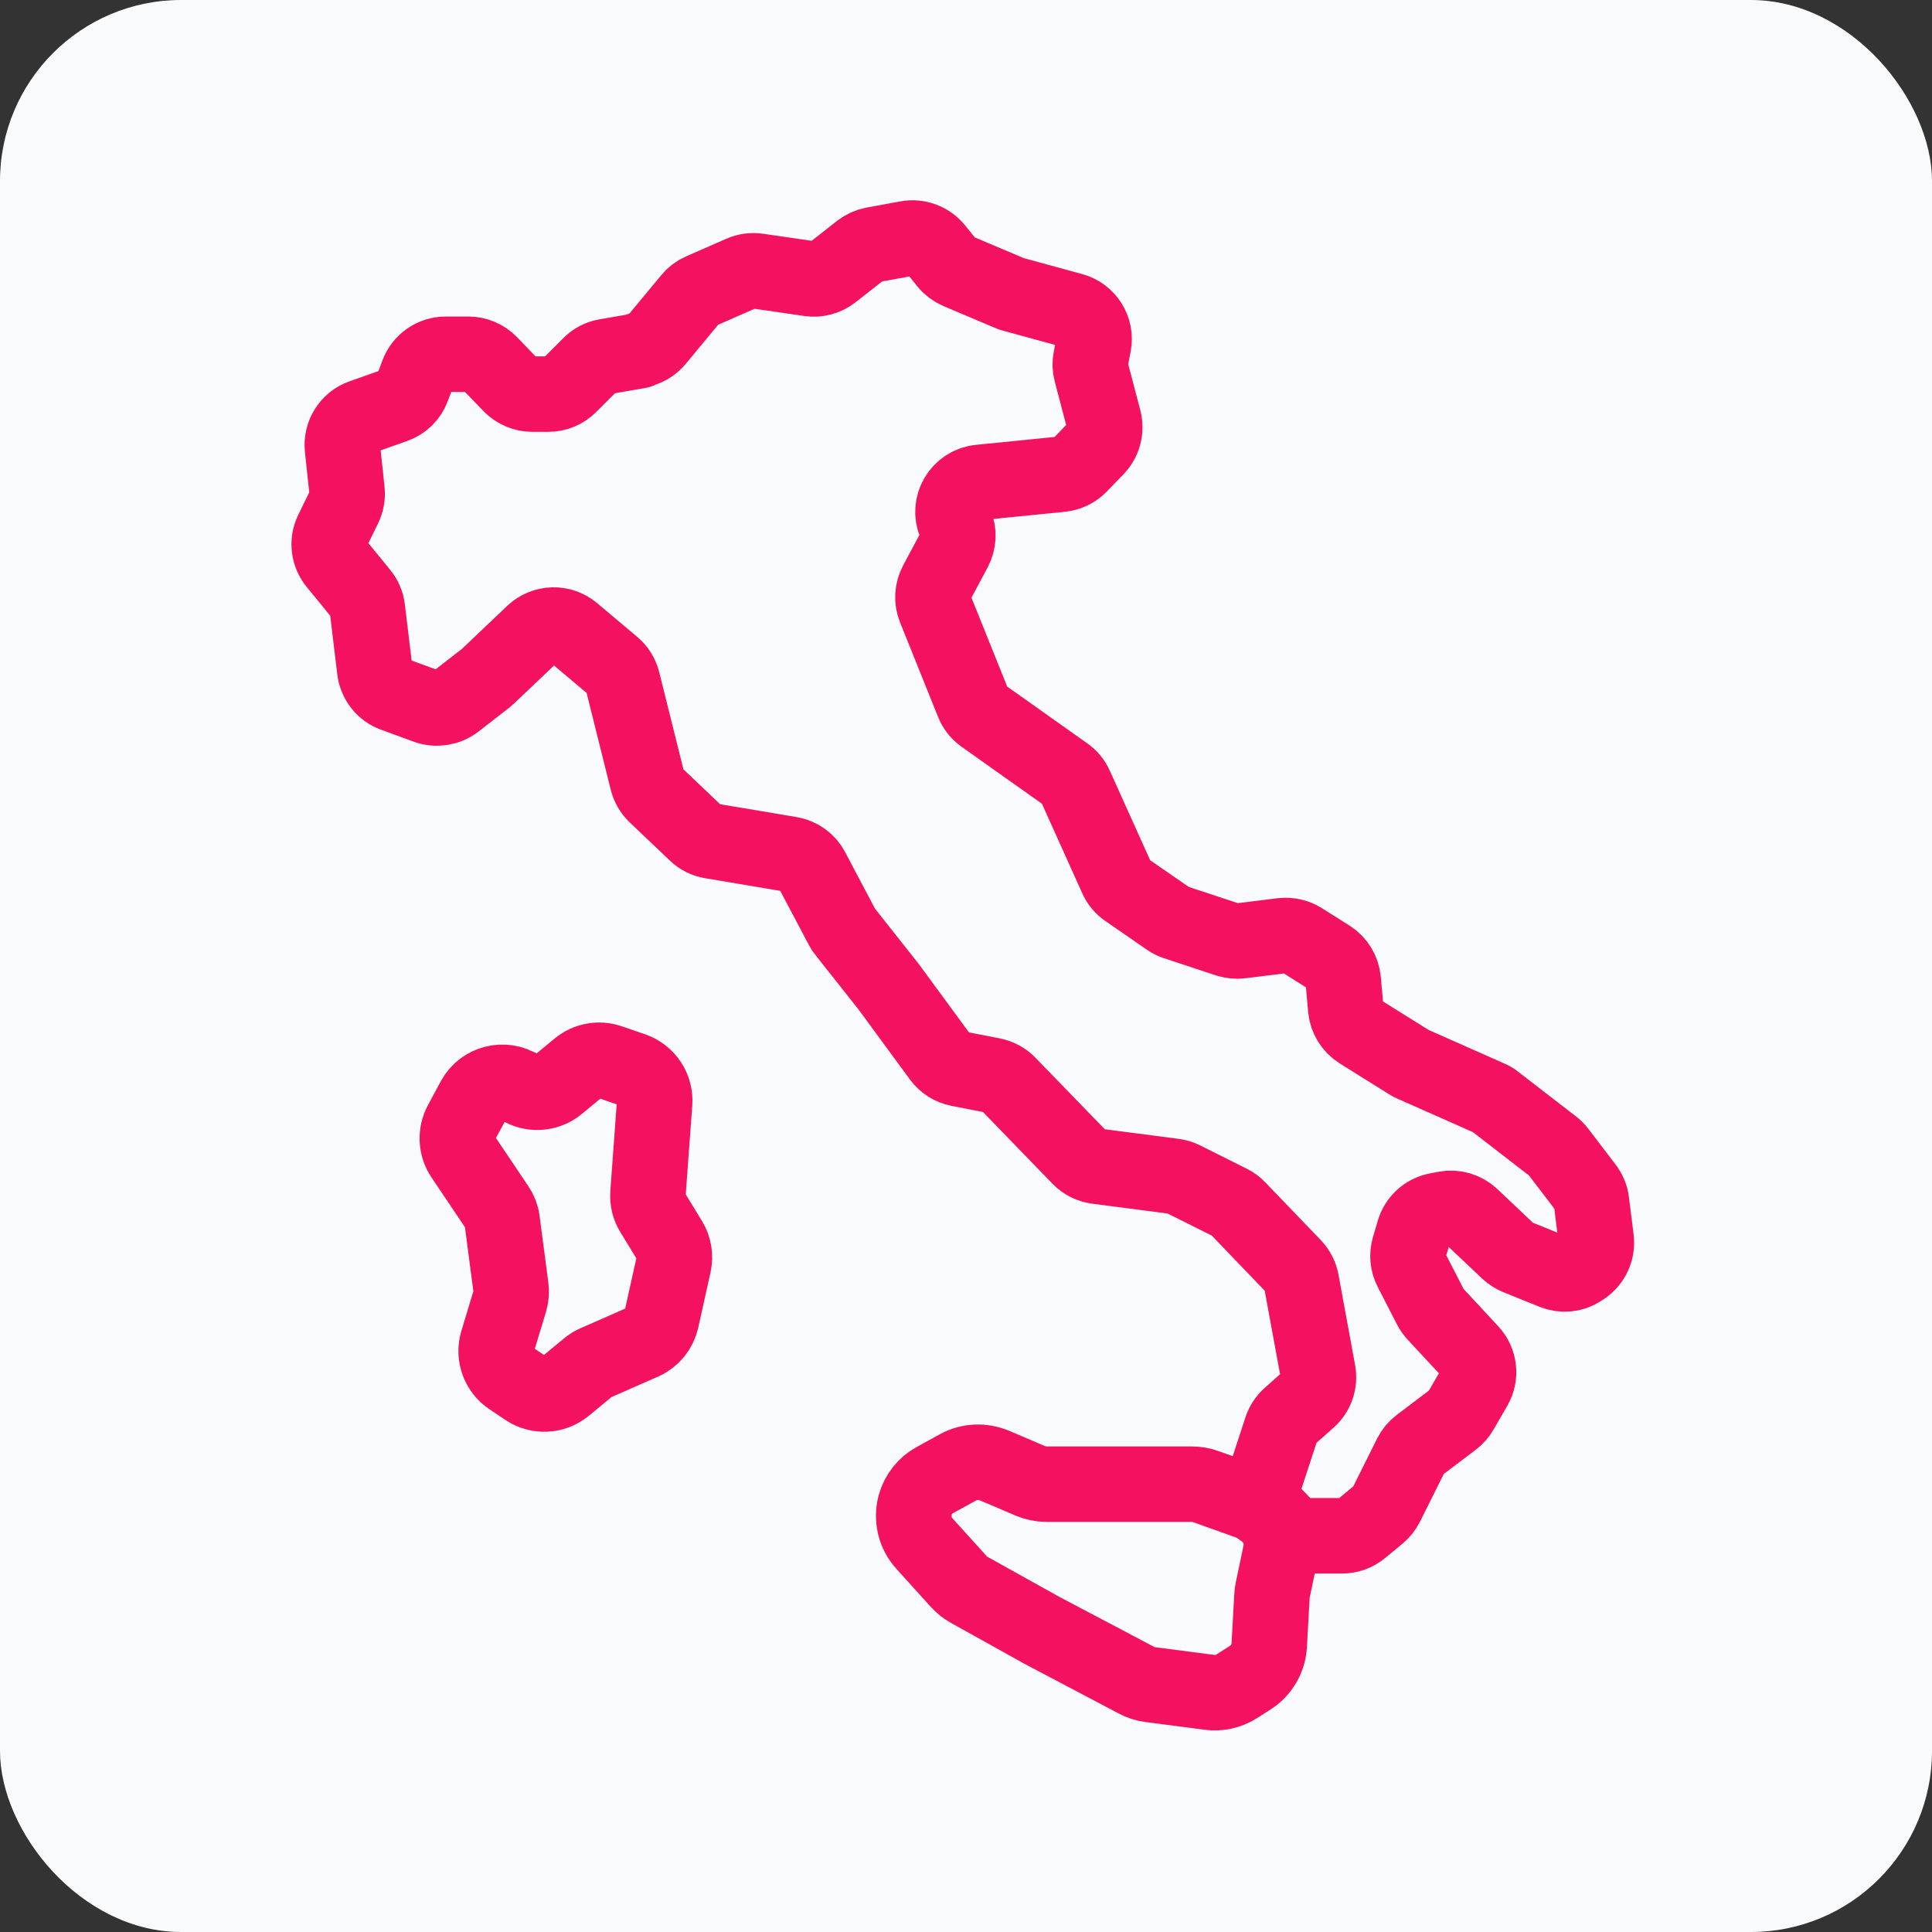 <?xml version="1.0" encoding="UTF-8"?>
<svg xmlns="http://www.w3.org/2000/svg" viewBox="0 0 128 128">
  <rect x="0" y="0" width="128" height="128" fill="#333333" stroke="none"/>
  <defs>
    <style>
      .cls-1 {
        fill: #f9fafb;
      }

      .cls-2 {
        fill: none;
        stroke: #f31160;
        stroke-linecap: round;
        stroke-linejoin: round;
        stroke-width: 5px;
      }
    </style>
  </defs>
  <g id="sfondo">
    <rect class="cls-1" x="0" width="128" height="128" rx="12" ry="12"/>
  </g>
  <g id="icone">
    <g>
      <path class="cls-2" d="M42.34,23.24l-2.2.38c-.4.07-.77.26-1.05.55l-1.36,1.36c-.37.37-.87.58-1.39.58h-1.08c-.53,0-1.04-.22-1.42-.6l-1.39-1.44c-.37-.38-.88-.6-1.42-.6h-1.5c-.82,0-1.56.51-1.85,1.28l-.35.94c-.2.55-.64.98-1.19,1.17l-2.15.76c-.86.3-1.4,1.16-1.3,2.07l.3,2.82c.04.37-.03.74-.19,1.07l-.79,1.62c-.34.69-.24,1.52.25,2.11l1.65,2.02c.24.29.39.64.43,1.01l.49,4.05c.09.73.58,1.36,1.28,1.61l2.16.79c.64.23,1.35.12,1.89-.29l2.01-1.56c.05-.04.1-.08.15-.13l3.01-2.86c.73-.69,1.86-.72,2.62-.08l2.66,2.24c.32.27.54.63.64,1.03l1.64,6.58c.09.36.28.69.55.95l2.67,2.54c.28.27.64.45,1.03.51l5.23.88c.6.1,1.13.48,1.41,1.02l2.02,3.82c.06.11.12.21.2.3l2.88,3.64,3.42,4.66c.29.4.72.67,1.21.77l2.25.44c.39.08.76.27,1.04.56l4.73,4.88c.31.32.72.52,1.16.58l5.07.66c.22.03.43.09.63.19l3.1,1.55c.2.1.38.23.54.4l3.67,3.82c.27.28.45.63.52,1.01l1.1,5.99c.12.68-.11,1.37-.62,1.82l-1.25,1.11c-.26.23-.45.53-.56.86l-1.14,3.48c-.23.69-.05,1.45.45,1.98l.97,1.01c.37.38.88.6,1.42.6h2.33c.46,0,.9-.16,1.25-.45l1.16-.96c.21-.17.38-.39.51-.64l1.63-3.27c.14-.27.33-.51.57-.69l2.23-1.69c.21-.16.38-.35.51-.58l.91-1.57c.44-.75.33-1.7-.26-2.33l-2.34-2.52c-.12-.13-.23-.28-.31-.44l-1.28-2.49c-.23-.45-.28-.97-.14-1.45l.32-1.09c.21-.71.79-1.24,1.51-1.38l.56-.11c.62-.12,1.27.07,1.73.5l2.43,2.3c.18.17.39.3.62.4l2.4.97c.6.24,1.27.18,1.81-.18l.13-.09c.63-.41.97-1.15.88-1.89l-.31-2.48c-.04-.35-.18-.67-.39-.95l-1.81-2.37c-.1-.14-.23-.26-.36-.36l-3.83-2.96c-.12-.1-.26-.18-.41-.24l-5.03-2.23c-.09-.04-.17-.08-.25-.13l-3.28-2.05c-.52-.33-.86-.88-.92-1.49l-.17-1.91c-.06-.61-.39-1.16-.91-1.49l-1.84-1.16c-.38-.24-.84-.34-1.29-.29l-2.74.34c-.29.04-.58,0-.86-.08l-3.45-1.14c-.18-.06-.35-.14-.5-.25l-2.75-1.9c-.29-.2-.53-.48-.67-.81l-2.73-6.06c-.14-.32-.37-.6-.66-.8l-5.43-3.85c-.31-.22-.55-.52-.69-.87l-2.52-6.27c-.22-.54-.18-1.15.09-1.66l1.19-2.23c.28-.53.31-1.16.07-1.71h0c-.53-1.22.28-2.61,1.61-2.74l5.4-.54c.46-.05.9-.26,1.22-.59l1.11-1.15c.48-.5.66-1.2.49-1.87l-.83-3.16c-.08-.29-.09-.59-.03-.88l.18-.93c.2-1.01-.42-2-1.41-2.27l-3.92-1.07c-.08-.02-.17-.05-.25-.09l-3.38-1.43c-.3-.13-.57-.33-.77-.58l-.72-.89c-.45-.56-1.18-.84-1.89-.71l-2.24.41c-.32.06-.61.19-.87.39l-1.86,1.46c-.42.33-.97.48-1.5.4l-3.45-.5c-.36-.05-.74,0-1.07.15l-2.67,1.17c-.28.12-.53.31-.72.55l-2.23,2.69c-.3.36-.72.6-1.18.68Z"/>
      <path class="cls-2" d="M34.43,72.02h0c.78.51,1.8.45,2.52-.14l1.39-1.15c.57-.47,1.35-.61,2.05-.37l1.54.53c.92.32,1.51,1.21,1.44,2.18l-.44,6c-.03.45.07.89.31,1.27l1.13,1.85c.29.47.38,1.04.26,1.58l-.81,3.65c-.15.66-.6,1.22-1.22,1.49l-3.14,1.38c-.18.08-.35.18-.5.31l-1.54,1.27c-.73.6-1.76.65-2.54.13l-1.06-.71c-.78-.52-1.13-1.49-.86-2.39l.82-2.71c.09-.29.11-.59.07-.89l-.58-4.42c-.04-.33-.16-.64-.35-.91l-2.26-3.36c-.44-.66-.48-1.5-.11-2.2l.85-1.58c.59-1.1,2-1.46,3.04-.78Z"/>
      <path class="cls-2" d="M65.85,97.08l2.41,1.03c.34.14.7.22,1.07.22h9.63c.31,0,.62.05.92.16l2.88,1.03c.25.09.48.21.69.37l.33.24c.86.63,1.27,1.71,1.06,2.75l-.52,2.47c-.03.13-.05.27-.05.41l-.18,3.24c-.05.88-.52,1.68-1.26,2.15l-.89.57c-.54.34-1.18.49-1.82.4l-3.91-.51c-.32-.04-.63-.14-.91-.29l-6.26-3.3-4.83-2.69c-.26-.14-.49-.33-.69-.55l-2.28-2.52c-.63-.69-.85-1.65-.61-2.55h0c.2-.71.67-1.31,1.32-1.66l1.53-.84c.73-.4,1.61-.44,2.38-.12Z"/>
    </g>
  </g>
</svg>